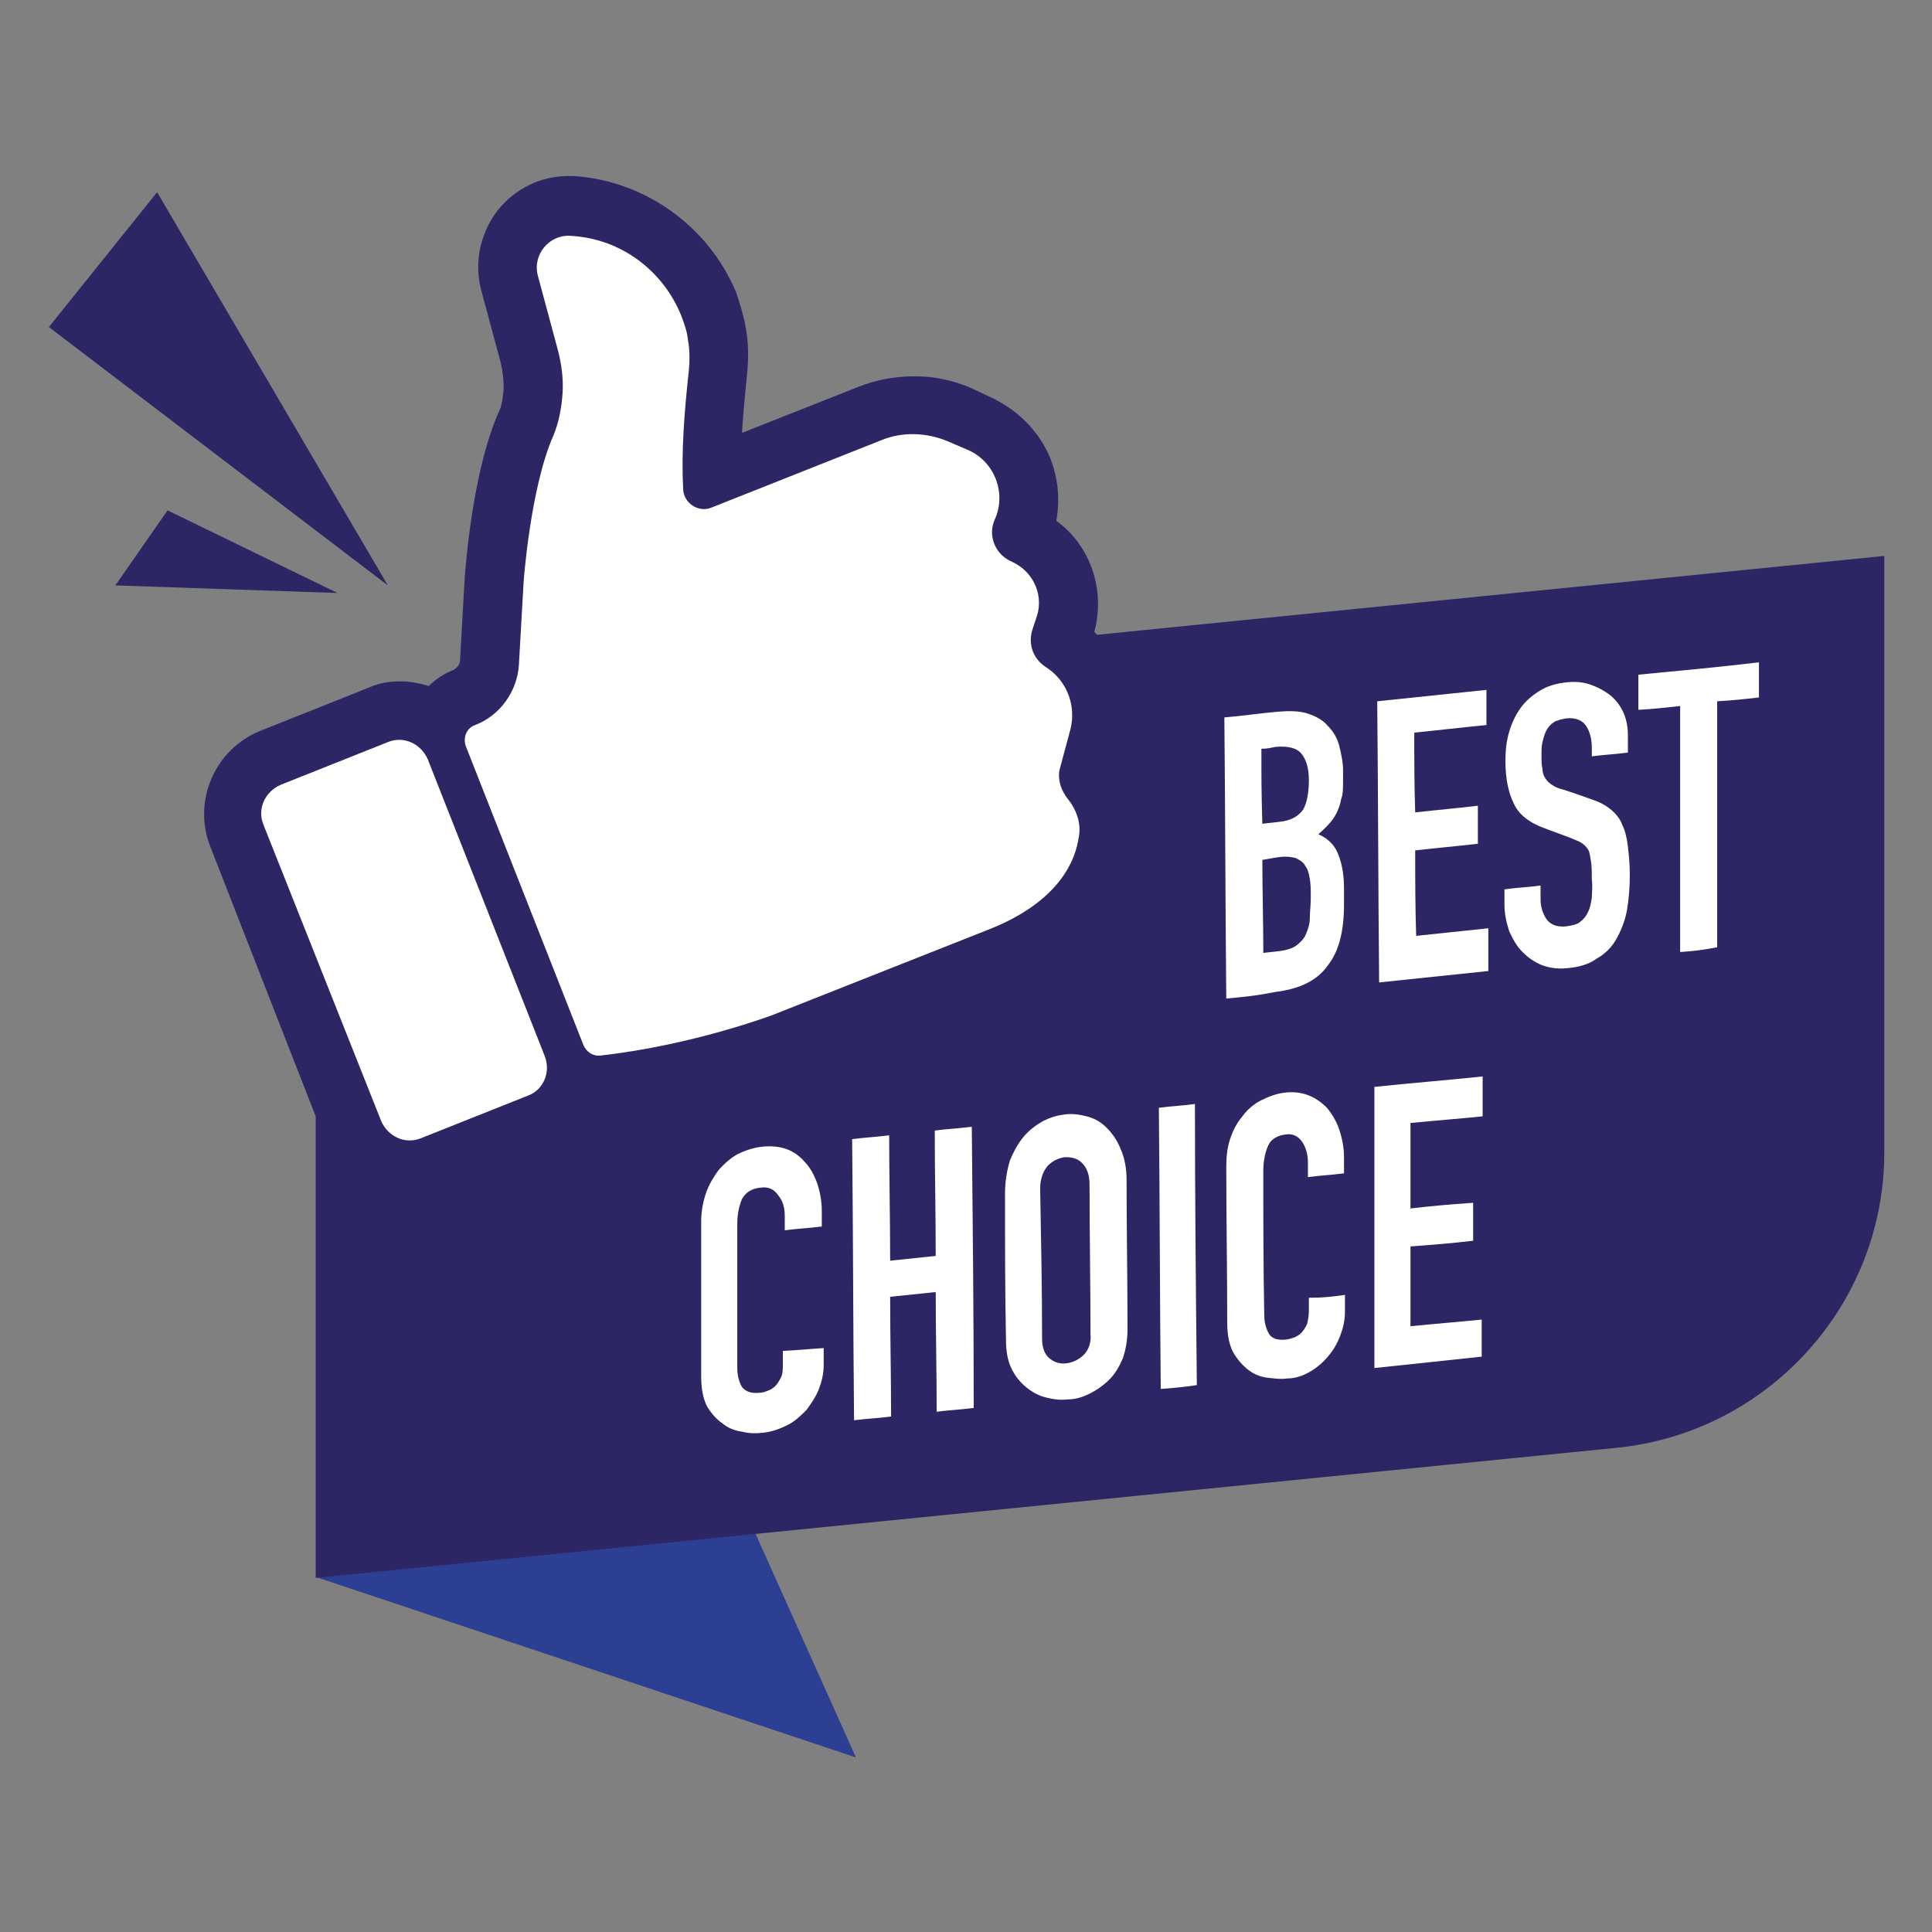 <svg xmlns="http://www.w3.org/2000/svg" xmlns:xlink="http://www.w3.org/1999/xlink" width="500" zoomAndPan="magnify" viewBox="0 0 375 375" height="500" preserveAspectRatio="xMidYMid meet" version="1.0"><rect x="0" y="0" width="375" height="375" fill="#808080" stroke="none"/><defs><clipPath id="7ea332fa74"><path d="M 61 297 L 167 297 L 167 341.77 L 61 341.77 Z M 61 297 " clip-rule="nonzero"/></clipPath><clipPath id="d49f3652f6"><path d="M 39 34 L 365.738 34 L 365.738 307 L 39 307 Z M 39 34 " clip-rule="nonzero"/></clipPath><clipPath id="7249358a64"><path d="M 9.488 37 L 76 37 L 76 114 L 9.488 114 Z M 9.488 37 " clip-rule="nonzero"/></clipPath></defs><g clip-path="url(#7ea332fa74)"><path fill="#2d3f92" d="M 166.141 341.117 L 61.273 306.09 L 146.605 297.609 " fill-opacity="1" fill-rule="nonzero"/></g><g clip-path="url(#d49f3652f6)"><path fill="#2c2665" d="M 212.953 123.211 C 212.77 123.027 212.586 122.844 212.398 122.66 C 214.613 114.547 211.664 105.883 205.027 101.09 C 205.766 97.035 205.398 92.98 203.922 89.105 C 201.711 83.578 197.289 79.336 191.941 76.941 L 188.809 75.465 C 186.414 74.359 183.648 73.621 181.07 73.254 C 176.277 72.699 171.484 73.254 167.062 74.91 L 144.211 83.945 L 144.023 83.945 C 144.211 80.625 144.578 76.941 144.945 73.254 C 145.316 69.934 145.316 66.617 144.762 63.668 C 144.395 61.453 143.656 59.059 142.918 56.844 C 137.574 43.941 125.227 35.09 111.406 34.172 C 111.035 34.172 110.668 34.172 110.297 34.172 C 104.77 34.172 99.793 36.75 96.477 40.992 C 93.16 45.414 92.055 50.945 93.344 56.109 L 97.215 70.488 C 97.582 72.148 97.766 73.805 97.766 75.465 C 97.582 77.309 97.398 78.785 96.844 79.891 C 91.684 91.504 90.395 109.938 90.211 111.969 L 89.289 128.191 C 89.289 128.926 88.734 129.664 88 130.035 C 86.156 130.77 84.496 131.879 83.207 133.168 C 81.547 132.613 79.52 132.246 77.676 132.246 C 75.465 132.246 73.438 132.613 71.41 133.535 L 50.586 141.832 C 41.738 145.336 37.316 155.473 40.816 164.324 L 61.273 216.68 L 61.273 306.273 L 313.766 281.02 C 343.254 278.07 365.738 253.18 365.738 223.684 L 365.738 107.91 Z M 212.953 123.211 " fill-opacity="1" fill-rule="nonzero"/></g><path fill="#ffffff" d="M 102.559 212.625 L 81.73 220.918 C 78.598 222.211 75.281 220.551 73.992 217.602 L 51.137 160.082 C 49.848 156.949 51.508 153.629 54.457 152.34 L 75.281 144.043 C 78.414 142.754 81.73 144.414 83.023 147.363 L 105.691 204.879 C 106.98 208.016 105.508 211.516 102.559 212.625 Z M 102.559 212.625 " fill-opacity="1" fill-rule="nonzero"/><path fill="#ffffff" d="M 201.156 119.895 L 200.422 122.105 C 199.5 124.871 200.422 127.82 203 129.48 C 207.055 132.062 208.898 136.855 207.793 141.465 L 205.766 149.023 C 205.211 150.867 205.766 152.895 206.871 154.551 L 207.426 155.289 C 208.898 157.133 209.82 159.715 209.453 162.109 C 209.453 162.48 209.266 162.848 209.266 163.219 C 208.344 168.195 204.477 175.57 191.574 180.547 L 150.105 196.953 C 150.105 196.953 134.625 202.852 116.566 204.879 C 115.09 205.066 113.801 204.145 113.246 202.852 L 90.395 144.781 C 89.84 143.121 90.578 141.277 92.238 140.727 C 97.027 138.883 100.348 134.273 100.715 129.113 L 101.637 112.891 C 101.637 112.891 102.926 94.82 107.352 84.684 C 108.457 82.102 109.008 79.152 109.191 76.387 C 109.379 73.621 109.008 70.672 108.27 67.906 L 104.402 53.527 C 103.297 49.473 106.613 45.414 110.852 45.785 C 120.621 46.336 128.73 52.605 132.23 61.27 C 132.781 62.746 133.336 64.219 133.52 65.879 C 133.891 67.906 133.891 69.934 133.703 71.961 C 132.781 80.258 132.23 88 132.598 94.82 C 132.598 97.586 135.547 99.617 138.129 98.508 L 171.117 85.422 C 175.172 83.762 179.781 83.945 183.832 85.605 L 187.703 87.262 C 193.051 89.477 195.445 95.742 193.051 100.906 C 191.758 103.855 193.051 107.359 195.996 108.832 L 197.102 109.387 C 200.789 111.414 202.633 115.84 201.156 119.895 Z M 201.156 119.895 " fill-opacity="1" fill-rule="nonzero"/><g clip-path="url(#7249358a64)"><path fill="#2c2665" d="M 75.281 113.625 L 30.496 37.305 L 9.488 63.48 Z M 75.281 113.625 " fill-opacity="1" fill-rule="nonzero"/></g><path fill="#2c2665" d="M 65.516 115.102 L 32.523 99.062 L 22.387 113.625 Z M 65.516 115.102 " fill-opacity="1" fill-rule="nonzero"/><path fill="#ffffff" d="M 238.02 193.82 C 237.832 175.57 237.832 157.504 237.648 139.25 C 241.887 138.883 243.914 138.516 247.969 138.145 C 250.18 137.961 252.207 137.961 253.867 138.516 C 255.527 139.066 256.816 139.805 257.738 140.91 C 258.844 142.016 259.582 143.309 259.949 144.781 C 260.316 146.258 260.688 147.914 260.688 149.574 C 260.688 150.312 260.688 150.68 260.688 151.418 C 260.688 152.895 260.688 154.184 260.316 155.105 C 260.133 156.211 259.766 157.133 259.398 157.871 C 258.66 159.344 257.371 160.637 255.895 161.926 C 257.555 162.664 258.844 163.77 259.582 165.43 C 260.316 167.09 260.871 169.301 260.871 172.434 C 260.871 173.727 260.871 174.277 260.871 175.57 C 260.871 180.547 259.949 184.602 257.738 187.367 C 255.711 190.316 252.207 191.977 247.602 192.527 C 243.914 193.266 241.887 193.449 238.02 193.82 Z M 244.836 145.336 C 244.836 151.051 244.836 154 245.02 159.898 C 246.312 159.715 246.863 159.715 248.152 159.531 C 250.551 159.344 252.023 158.426 252.945 157.133 C 253.684 155.844 254.051 153.816 254.051 151.418 C 254.051 149.023 253.5 147.363 252.578 146.258 C 251.656 145.152 249.996 144.781 247.602 144.965 C 246.68 145.152 245.941 145.336 244.836 145.336 Z M 245.02 166.902 C 245.02 172.988 245.207 178.887 245.207 184.969 C 246.496 184.785 247.047 184.785 248.34 184.602 C 249.812 184.418 250.918 184.051 251.656 183.496 C 252.395 182.941 253.129 182.207 253.5 181.285 C 253.867 180.363 254.234 179.441 254.234 178.148 C 254.234 177.043 254.422 175.754 254.422 174.277 C 254.422 172.805 254.422 171.699 254.234 170.59 C 254.051 169.484 253.867 168.746 253.316 168.012 C 252.945 167.273 252.207 166.902 251.473 166.535 C 250.734 166.352 249.629 166.168 248.34 166.352 C 246.863 166.535 246.312 166.719 245.02 166.902 Z M 245.02 166.902 " fill-opacity="1" fill-rule="nonzero"/><path fill="#ffffff" d="M 267.691 190.688 C 267.504 172.434 267.504 154.367 267.32 136.117 C 274.324 135.379 281.512 134.641 288.516 133.906 C 288.516 136.672 288.516 137.961 288.516 140.727 C 282.988 141.277 280.039 141.648 274.508 142.199 C 274.508 147.363 274.508 152.523 274.691 157.688 C 279.668 157.133 282.066 156.949 286.855 156.395 C 286.855 159.344 286.855 160.82 286.855 163.77 C 282.066 164.324 279.484 164.508 274.691 165.062 C 274.691 170.59 274.691 176.121 274.879 181.652 C 280.406 181.098 283.355 180.73 288.883 180.176 C 288.883 183.496 288.883 185.156 288.883 188.473 C 281.883 189.211 274.879 189.949 267.691 190.688 Z M 267.691 190.688 " fill-opacity="1" fill-rule="nonzero"/><path fill="#ffffff" d="M 315.977 146.07 C 313.211 146.441 311.738 146.441 308.973 146.809 C 308.973 146.07 308.973 145.703 308.973 145.152 C 308.973 143.492 308.605 142.016 307.867 140.91 C 307.129 139.805 305.84 139.25 303.996 139.434 C 303.074 139.621 302.152 139.805 301.602 140.172 C 301.047 140.543 300.496 141.094 300.125 141.832 C 299.758 142.57 299.574 143.309 299.391 144.043 C 299.203 144.781 299.203 145.703 299.203 146.625 C 299.203 147.73 299.203 148.469 299.391 149.207 C 299.391 149.945 299.574 150.496 299.941 151.051 C 300.312 151.602 300.68 151.973 301.23 152.34 C 301.785 152.707 302.523 153.078 303.445 153.262 C 305.656 154 306.762 154.367 308.789 155.105 C 310.449 155.66 311.555 156.211 312.66 157.133 C 313.582 157.871 314.5 158.977 314.871 160.082 C 315.422 161.188 315.793 162.664 315.977 164.324 C 316.16 165.98 316.344 167.641 316.344 169.855 C 316.344 172.25 316.16 174.461 315.793 176.676 C 315.422 178.703 314.688 180.547 313.766 182.207 C 312.844 183.863 311.555 185.156 309.895 186.078 C 308.422 187.184 306.395 187.734 304.18 187.922 C 302.523 188.105 300.863 187.922 299.391 187.367 C 297.914 186.812 296.625 185.891 295.52 184.785 C 294.414 183.68 293.676 182.391 292.938 180.73 C 292.387 179.07 292.016 177.414 292.016 175.57 C 292.016 174.277 292.016 173.727 292.016 172.617 C 294.781 172.25 296.258 172.25 299.02 171.883 C 299.02 172.988 299.02 173.355 299.02 174.461 C 299.02 175.938 299.391 177.227 300.125 178.332 C 300.863 179.441 302.152 179.992 303.996 179.809 C 305.102 179.625 306.207 179.441 306.762 178.887 C 307.5 178.332 307.867 177.781 308.234 177.043 C 308.605 176.305 308.789 175.383 308.973 174.277 C 308.973 173.172 309.156 172.066 308.973 170.777 C 308.973 169.301 308.973 168.012 308.789 167.09 C 308.605 166.168 308.605 165.43 308.234 164.875 C 307.867 164.324 307.5 163.953 306.945 163.586 C 306.395 163.219 305.656 163.031 304.918 162.664 C 302.891 161.926 301.969 161.559 299.941 160.82 C 296.809 159.715 294.781 158.055 293.859 156.027 C 292.754 153.816 292.203 151.051 292.203 147.73 C 292.203 145.703 292.387 143.859 292.938 142.016 C 293.492 140.172 294.23 138.699 295.152 137.406 C 296.07 136.117 297.363 135.012 298.836 134.09 C 300.312 133.168 302.152 132.613 304.18 132.43 C 306.023 132.246 307.5 132.43 308.973 132.984 C 310.445 133.535 311.738 134.273 312.844 135.195 C 315.055 137.223 315.977 139.805 315.977 142.754 C 315.977 143.676 315.977 144.414 315.977 146.07 Z M 315.977 146.07 " fill-opacity="1" fill-rule="nonzero"/><path fill="#ffffff" d="M 326.113 184.785 C 326.113 168.934 326.113 152.895 326.113 137.039 C 322.797 137.406 321.137 137.594 318.004 137.777 C 318.004 135.012 318.004 133.719 318.004 130.957 C 325.746 130.219 333.668 129.48 341.41 128.559 C 341.41 131.324 341.41 132.613 341.41 135.379 C 338.094 135.75 336.434 135.934 333.301 136.117 C 333.301 151.973 333.301 168.012 333.301 183.863 C 330.352 184.418 328.879 184.602 326.113 184.785 Z M 326.113 184.785 " fill-opacity="1" fill-rule="nonzero"/><path fill="#ffffff" d="M 159.875 261.66 C 159.875 262.953 159.875 263.688 159.875 264.98 C 159.875 266.641 159.508 268.113 158.953 269.59 C 158.402 271.062 157.48 272.355 156.559 273.645 C 155.453 274.75 154.348 275.855 152.871 276.594 C 151.398 277.332 149.922 277.883 148.266 278.07 C 146.789 278.254 145.5 278.254 144.023 277.883 C 142.551 277.699 141.262 277.148 140.156 276.227 C 139.051 275.488 137.945 274.199 137.207 272.906 C 136.469 271.434 136.102 269.59 136.102 267.191 C 136.102 257.051 136.102 247.098 136.102 236.957 C 136.102 235.113 136.469 233.27 137.023 231.613 C 137.574 229.953 138.496 228.477 139.418 227.188 C 140.523 225.898 141.812 224.789 143.105 224.055 C 144.578 223.316 146.238 222.762 147.895 222.578 C 151.398 222.211 154.16 223.133 156.188 225.527 C 157.293 226.633 158.031 228.109 158.586 229.586 C 159.137 231.242 159.508 233.086 159.508 234.93 C 159.508 236.223 159.508 236.773 159.508 238.062 C 156.559 238.434 155.082 238.434 152.32 238.801 C 152.32 237.695 152.32 237.145 152.32 236.035 C 152.32 234.379 151.949 233.086 151.027 231.98 C 150.293 230.875 149.188 230.32 147.711 230.508 C 145.867 230.691 144.762 231.426 144.023 232.719 C 143.473 234.008 143.105 235.668 143.105 237.512 C 143.105 246.914 143.105 256.133 143.105 265.531 C 143.105 267.008 143.473 268.297 144.023 269.219 C 144.762 270.141 145.867 270.512 147.527 270.324 C 148.078 270.324 148.449 270.141 149 269.957 C 149.555 269.773 150.105 269.406 150.477 269.035 C 150.844 268.668 151.215 268.113 151.582 267.375 C 151.949 266.641 151.949 265.719 151.949 264.797 C 151.949 263.688 151.949 263.32 151.949 262.215 C 155.453 262.031 156.926 261.848 159.875 261.66 Z M 159.875 261.66 " fill-opacity="1" fill-rule="nonzero"/><path fill="#ffffff" d="M 165.773 275.672 C 165.59 257.422 165.59 239.355 165.402 221.105 C 168.352 220.734 169.645 220.734 172.59 220.367 C 172.59 228.477 172.777 236.59 172.777 244.699 C 176.277 244.332 178.121 244.148 181.621 243.777 C 181.621 235.668 181.438 227.555 181.438 219.445 C 184.203 219.074 185.676 219.074 188.625 218.707 C 188.809 236.957 188.996 255.023 188.996 273.277 C 186.23 273.645 184.754 273.645 181.809 274.012 C 181.809 266.27 181.621 258.527 181.621 250.785 C 178.121 251.152 176.277 251.336 172.777 251.707 C 172.777 259.449 172.961 267.191 172.961 274.934 C 170.195 275.305 168.723 275.305 165.773 275.672 Z M 165.773 275.672 " fill-opacity="1" fill-rule="nonzero"/><path fill="#ffffff" d="M 195.074 231.613 C 195.074 229.398 195.445 227.188 195.996 225.344 C 196.734 223.5 197.656 221.84 198.762 220.551 C 199.867 219.262 201.156 218.34 202.449 217.602 C 203.922 216.863 205.211 216.496 206.688 216.312 C 208.16 216.125 209.453 216.312 210.926 216.68 C 212.398 217.047 213.691 217.785 214.797 218.891 C 215.902 219.996 216.824 221.289 217.562 223.133 C 218.297 224.789 218.668 226.82 218.668 229.031 C 218.668 238.617 218.852 248.387 218.852 257.973 C 218.852 260.188 218.48 262.031 217.93 263.688 C 217.191 265.348 216.453 266.641 215.348 267.746 C 214.242 268.852 212.953 269.773 211.48 270.512 C 210.004 271.246 208.715 271.617 207.238 271.617 C 205.766 271.801 204.477 271.617 203 271.246 C 201.527 270.879 200.238 270.141 199.129 269.219 C 198.023 268.297 197.102 267.191 196.367 265.719 C 195.629 264.242 195.262 262.398 195.262 260.188 C 195.074 250.969 195.074 241.383 195.074 231.613 Z M 202.266 259.816 C 202.266 261.66 202.816 262.953 203.738 263.688 C 204.66 264.426 205.766 264.797 207.055 264.609 C 208.344 264.426 209.453 263.875 210.371 262.953 C 211.293 262.031 211.848 260.555 211.664 258.895 C 211.664 249.309 211.48 239.539 211.48 229.953 C 211.48 227.926 210.926 226.633 210.004 225.711 C 209.082 224.789 207.977 224.605 206.688 224.605 C 205.398 224.789 204.293 225.344 203.371 226.266 C 202.449 227.371 201.895 228.848 201.895 230.691 C 202.078 240.645 202.266 250.23 202.266 259.816 Z M 202.266 259.816 " fill-opacity="1" fill-rule="nonzero"/><path fill="#ffffff" d="M 225.301 269.59 C 225.117 251.336 225.117 233.27 224.934 215.02 C 227.695 214.652 229.172 214.652 231.938 214.281 C 231.938 232.535 232.121 250.602 232.305 268.852 C 229.539 269.219 228.066 269.406 225.301 269.59 Z M 225.301 269.59 " fill-opacity="1" fill-rule="nonzero"/><path fill="#ffffff" d="M 261.055 251.336 C 261.055 252.629 261.055 253.367 261.055 254.656 C 261.055 256.316 260.688 257.789 260.133 259.266 C 259.582 260.738 258.844 262.031 257.738 263.32 C 256.816 264.426 255.527 265.531 254.234 266.27 C 252.945 267.008 251.473 267.562 249.812 267.562 C 248.523 267.746 247.234 267.562 245.758 267.375 C 244.469 267.191 243.18 266.641 242.074 265.719 C 240.965 264.797 240.047 263.688 239.309 262.398 C 238.57 260.926 238.203 259.082 238.203 256.684 C 238.203 246.543 238.02 236.59 238.02 226.449 C 238.02 224.605 238.203 222.762 238.754 221.105 C 239.309 219.445 240.047 217.969 241.152 216.68 C 242.074 215.391 243.363 214.281 244.836 213.547 C 246.312 212.809 247.785 212.254 249.445 212.07 C 252.762 211.703 255.344 212.809 257.555 215.02 C 258.477 216.125 259.398 217.602 259.949 219.262 C 260.504 220.918 260.871 222.762 260.871 224.605 C 260.871 225.898 260.871 226.449 260.871 227.742 C 258.105 228.109 256.633 228.109 253.867 228.477 C 253.867 227.371 253.867 226.82 253.867 225.711 C 253.867 224.055 253.5 222.762 252.762 221.656 C 252.023 220.551 250.918 219.996 249.629 220.184 C 247.969 220.367 246.68 221.105 246.129 222.395 C 245.574 223.684 245.207 225.344 245.207 227.188 C 245.207 236.59 245.207 245.809 245.391 255.211 C 245.391 256.684 245.758 257.973 246.312 258.895 C 246.863 259.816 247.969 260.188 249.629 260.004 C 249.996 260.004 250.551 259.816 251.102 259.633 C 251.656 259.449 252.207 259.082 252.578 258.711 C 252.945 258.344 253.316 257.789 253.684 257.051 C 253.867 256.316 254.051 255.395 254.051 254.473 C 254.051 253.367 254.051 252.996 254.051 251.891 C 257 251.891 258.289 251.707 261.055 251.336 Z M 261.055 251.336 " fill-opacity="1" fill-rule="nonzero"/><path fill="#ffffff" d="M 266.77 265.531 C 266.77 247.281 266.77 229.031 266.77 210.965 C 273.773 210.227 280.773 209.676 287.777 208.938 C 287.777 212.07 287.777 213.547 287.777 216.68 C 282.25 217.234 279.484 217.418 273.773 217.969 C 273.773 223.5 273.773 229.031 273.773 234.562 C 278.562 234.008 280.961 233.824 285.938 233.457 C 285.938 236.406 285.938 237.879 285.938 240.828 C 281.145 241.383 278.562 241.566 273.773 241.938 C 273.773 247.098 273.773 252.258 273.773 257.422 C 279.301 256.867 282.066 256.684 287.594 256.133 C 287.594 259.082 287.594 260.555 287.594 263.32 C 280.773 264.059 273.773 264.797 266.77 265.531 Z M 266.77 265.531 " fill-opacity="1" fill-rule="nonzero"/></svg>